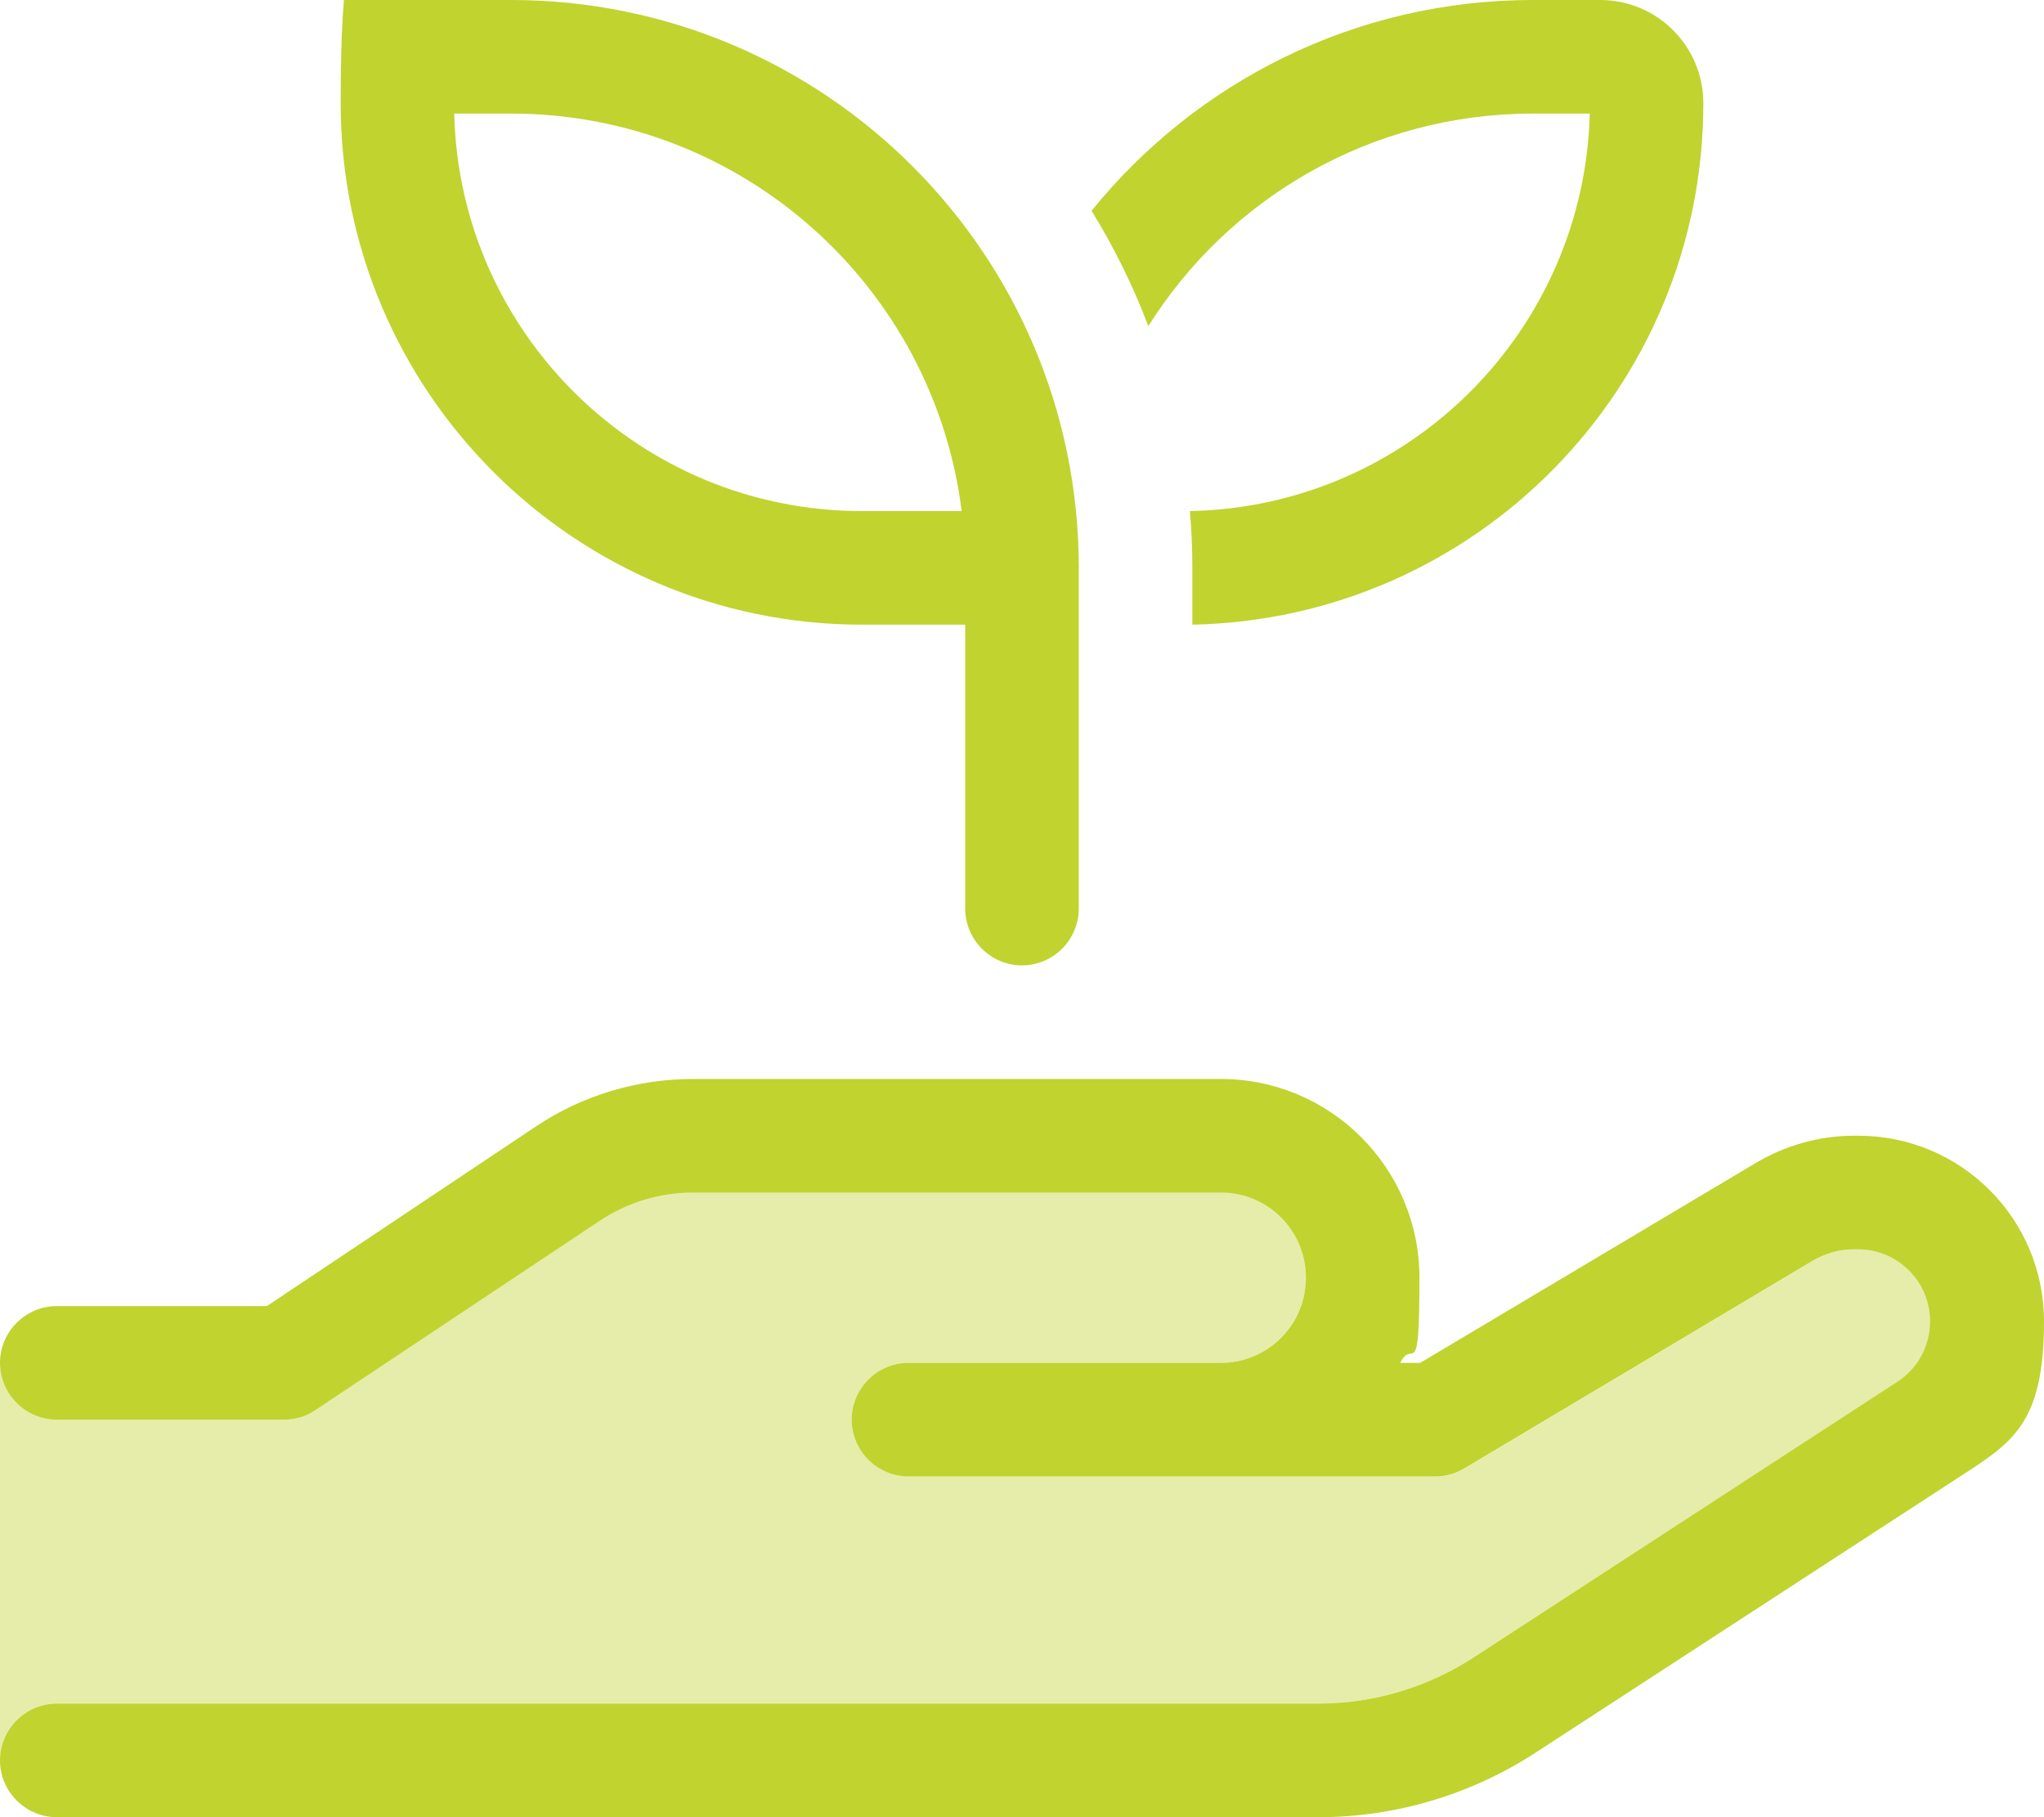 <?xml version="1.0" encoding="UTF-8"?>
<svg id="Layer_1" xmlns="http://www.w3.org/2000/svg" version="1.1" viewBox="0 0 576 512">
  <!-- Generator: Adobe Illustrator 29.5.1, SVG Export Plug-In . SVG Version: 2.1.0 Build 141)  -->
  <defs>
    <style>
      .st0, .st1 {
        fill: #c1d32f;
      }

      .st1 {
        isolation: isolate;
        opacity: .4;
      }
    </style>
  </defs>
  <path class="st1" d="M0,384c0,8.8,7.2,16,16,16h64c3.2,0,6.2-.9,8.9-2.7l79.9-53.3c7.9-5.3,17.1-8.1,26.6-8.1h148.6c13.3.1,24,10.8,24,24.1s-10.7,24-24,24h-88c-8.8,0-16,7.2-16,16s7.2,16,16,16h148.6c2.9,0,5.7-.8,8.2-2.3l98.5-58.7c3.4-2,7.2-3,11.1-3h1.3c11.2,0,20.3,9.1,20.3,20.3s-3.5,13.3-9.2,17l-119.7,77.8c-13,8.4-28.1,12.9-43.6,12.9H16c-8.8,0-16,7.2-16,16v-112Z"/>
  <path class="st0" d="M125.1,0h18.9c88.4,0,160,71.6,160,160v96c0,8.8-7.2,16-16,16s-16-7.2-16-16v-80h-29.1c-81.1,0-146.9-65.8-146.9-146.9S109,0,125.1,0ZM242.9,144h28.1c-7.9-63.1-61.7-112-127-112h-16c1.5,62.1,52.4,112,114.9,112ZM336,176v-16c0-5.4-.2-10.7-.7-16,61.5-1.2,111.1-50.6,112.7-112h-16c-45.7,0-85.8,23.9-108.4,59.9-4.3-11.4-9.7-22.3-16-32.5C336.9,23.2,381.7,0,432,0h18.9c16.1,0,29.1,13,29.1,29.1,0,80.2-64.2,145.3-144,146.9ZM151,317.4c13.1-8.8,28.6-13.4,44.4-13.4h148.6c30.9,0,56,25.1,56,56s-1.9,16.7-5.4,24h5.6l94.7-56.4c8.3-4.9,17.8-7.6,27.5-7.6h1.3c28.9,0,52.3,23.4,52.3,52.3s-9,34.2-23.8,43.8l-119.6,77.8c-18.2,11.8-39.4,18.1-61,18.1H16c-8.8,0-16-7.2-16-16s7.2-16,16-16h355.5c15.5,0,30.6-4.5,43.6-12.9l119.6-77.8c5.8-3.7,9.2-10.2,9.2-17,0-11.2-9.1-20.3-20.3-20.3h-1.3c-3.9,0-7.7,1.1-11.1,3l-98.5,58.7c-2.5,1.5-5.3,2.3-8.2,2.3h-148.5c-8.8,0-16-7.2-16-16s7.2-16,16-16h88c13.3,0,24-10.7,24-24s-10.7-24-24-24h-148.6c-9.5,0-18.7,2.8-26.6,8.1l-79.9,53.2c-2.6,1.8-5.7,2.7-8.9,2.7H16c-8.8,0-16-7.2-16-16s7.2-16,16-16h59.2l75.8-50.6Z"/>
</svg>
